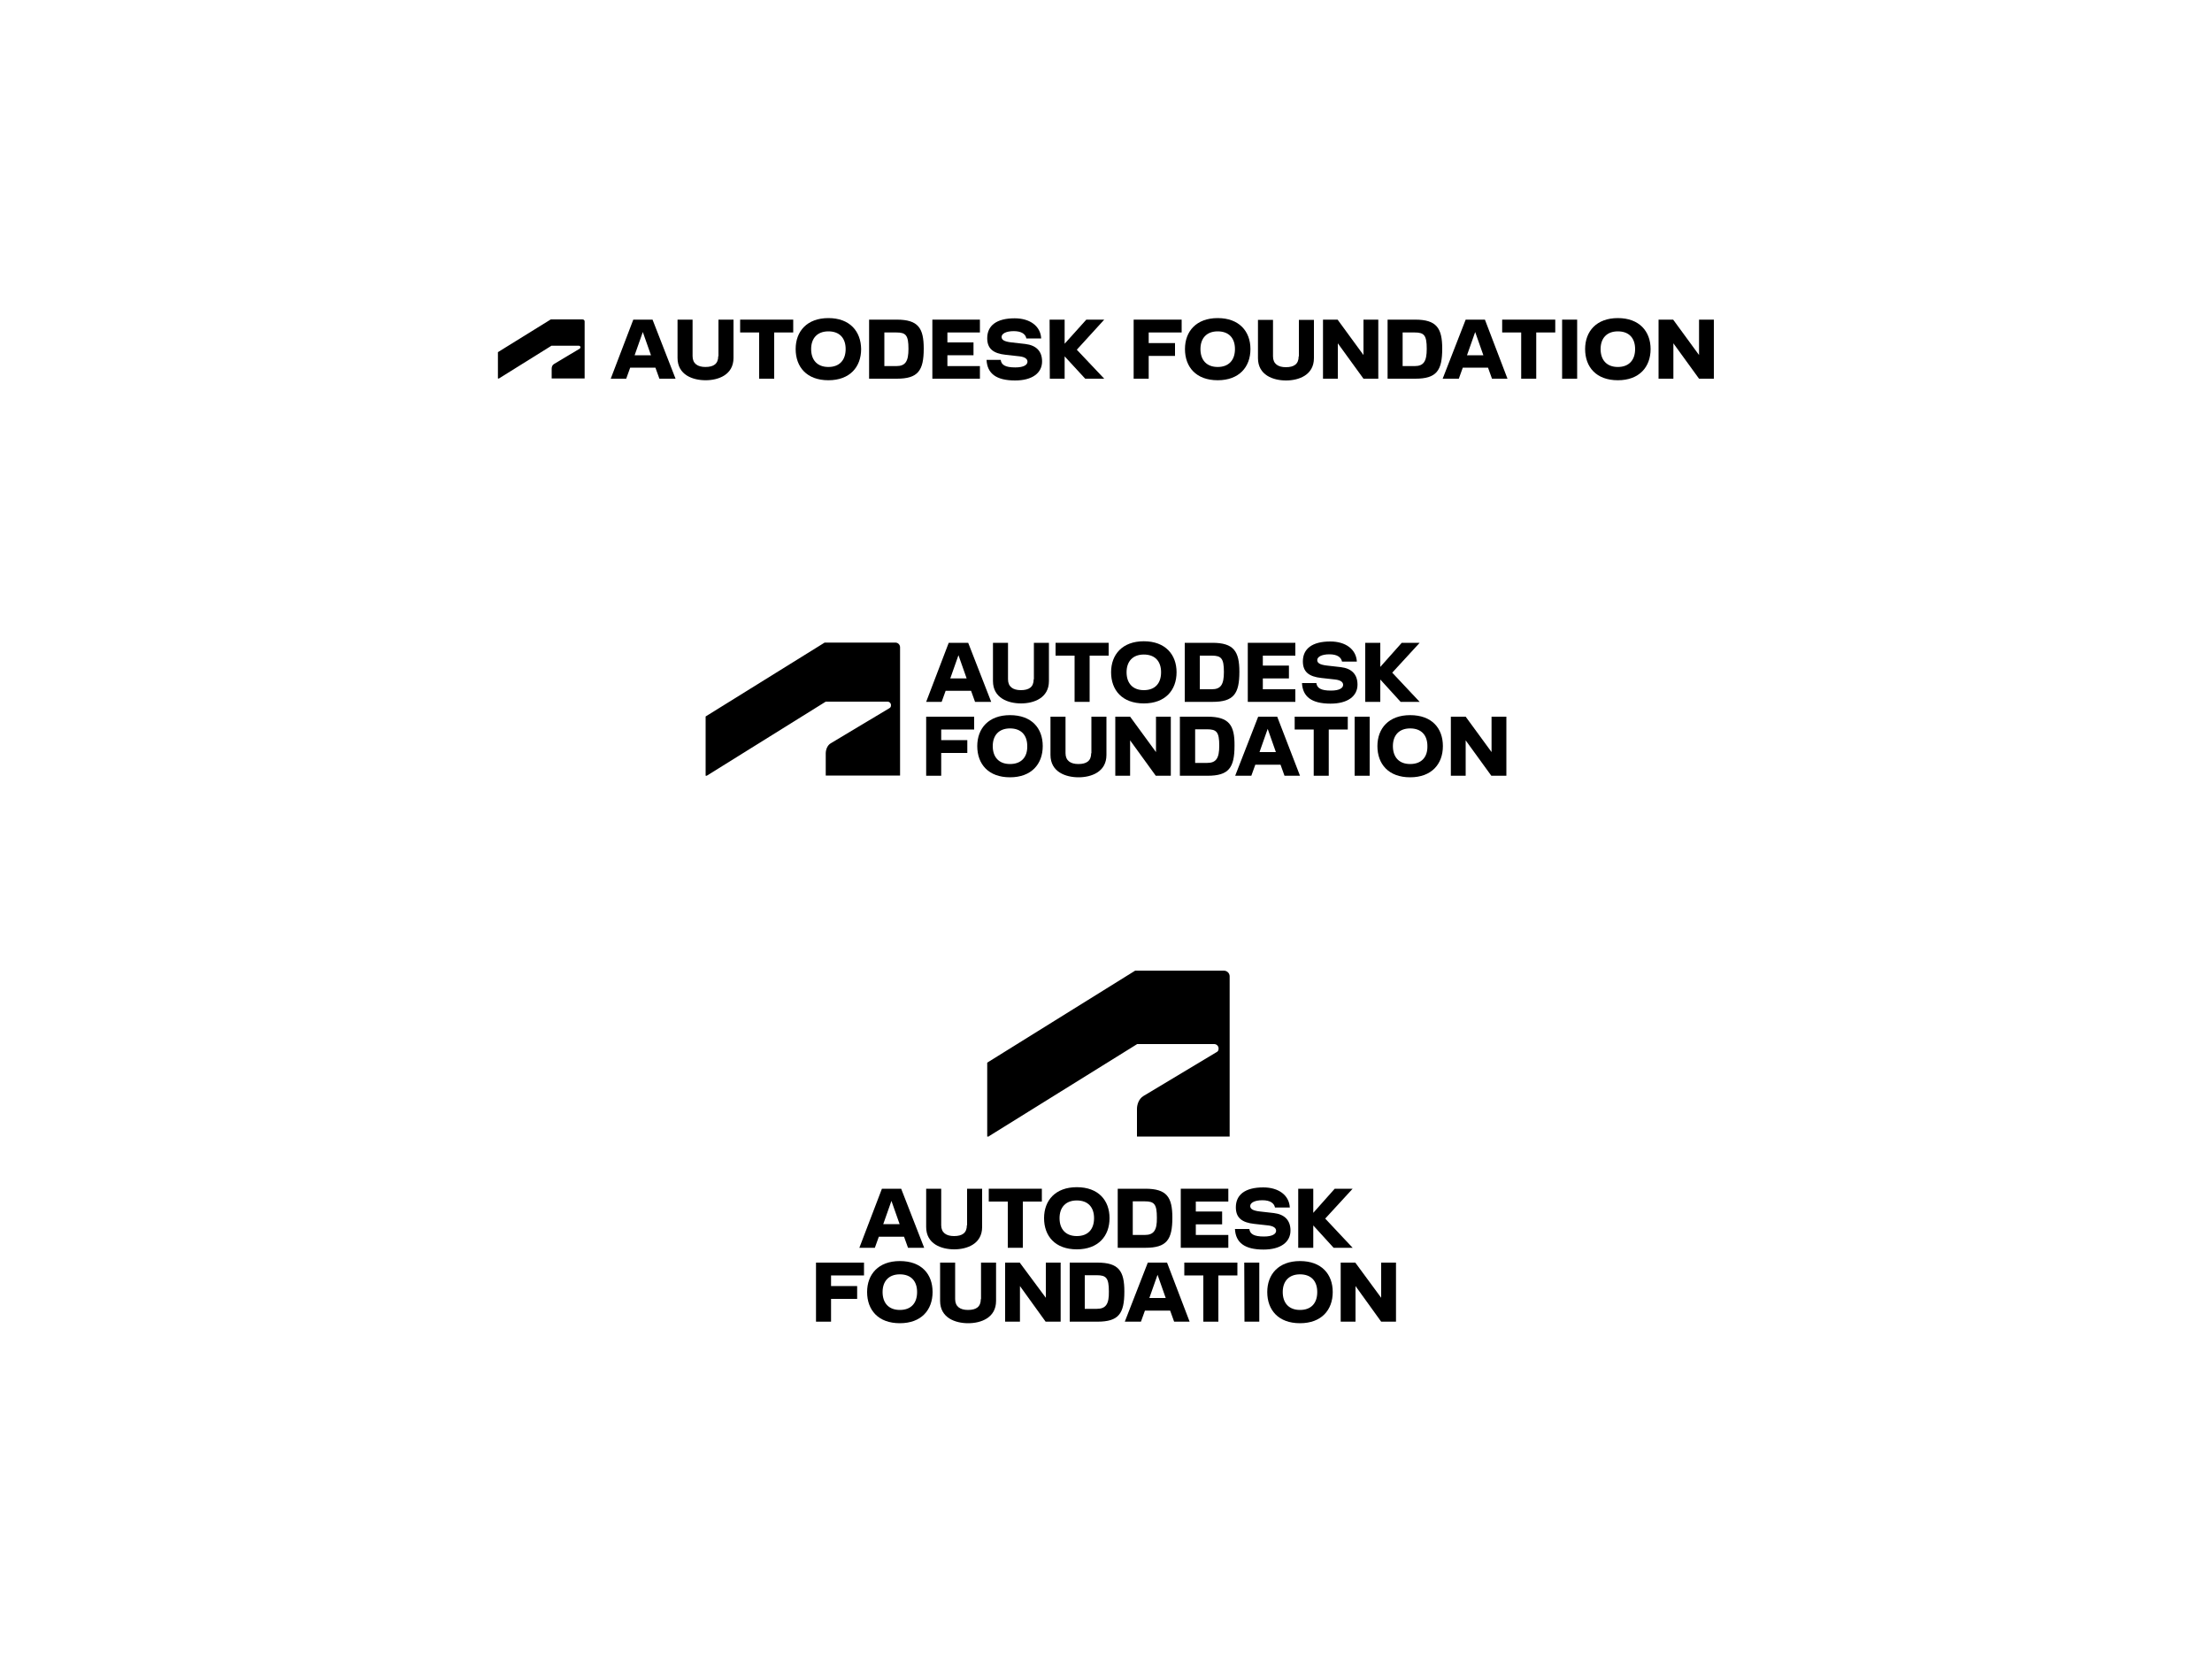 <?xml version="1.0" encoding="UTF-8"?> <!-- Generator: Adobe Illustrator 25.2.3, SVG Export Plug-In . SVG Version: 6.00 Build 0) --> <svg xmlns="http://www.w3.org/2000/svg" xmlns:xlink="http://www.w3.org/1999/xlink" version="1.1" x="0px" y="0px" viewBox="0 0 1000 750" style="enable-background:new 0 0 1000 750;" xml:space="preserve"> <g id="Layer_1"> </g> <g id="Autodesk_Mark"> </g> <g id="spacers"> </g> <g id="Autodesk_Foundation_Logo"> <g> <g id="ADKPGENK0002-MainLW-RGB-black_46_"> <g> <path id="symbol_49_" d="M319.5,350.7l53.8-33.5h27.9c0.9,0,1.6,0.7,1.6,1.6c0,0.8-0.3,1.1-0.8,1.4l-26.4,15.8 c-1.7,1-2.3,3.1-2.3,4.6l0,10h33.6v-58c0-1.1-0.9-2.1-2.1-2.1h-32L319,323.9v26.8H319.5z"></path> </g> </g> <g> <polygon points="564.1,317.3 585.6,317.3 585.6,311.6 570.9,311.6 570.9,306.7 582.7,306.7 582.7,300.9 570.9,300.9 570.9,296.4 585.6,296.4 585.6,290.6 564.1,290.6 "></polygon> <path d="M428.9,290.6l-10.2,26.7h7l1.8-5H439l1.8,5h7.3l-10.4-26.7H428.9z M429.6,306.7l3.7-10.5l3.7,10.5H429.6z"></path> <polygon points="477.2,296.4 485.8,296.4 485.8,317.3 492.6,317.3 492.6,296.4 501.2,296.4 501.2,290.6 477.2,290.6 "></polygon> <path d="M467.3,307.1c0,3.5-2.1,4.9-5.8,4.9c-3.5,0-5.8-1.5-5.8-4.9v-16.5h-6.8v17.3c0,7.7,6.9,10.1,12.7,10.1 c5.7,0,12.6-2.4,12.6-10.1v-17.3h-6.8V307.1z"></path> <polygon points="641.8,290.6 633.7,290.6 624,301.5 624,290.6 617.2,290.6 617.2,317.3 624,317.3 624,307.2 633.2,317.3 641.8,317.3 629.4,304.1 "></polygon> <path d="M548.1,290.6h-12.5v26.7h12.5c9.6,0,12.2-3.6,12.2-13.6C560.3,294.4,557.7,290.6,548.1,290.6z M547.8,311.6h-5.4v-15.2 h5.4c4.3,0,5.5,1.2,5.5,7.4C553.3,309.5,551.9,311.6,547.8,311.6z"></path> <path d="M606.2,301.6l-6.2-0.7c-3.6-0.4-4.5-1.3-4.5-2.5c0-1.4,1.9-2.6,5.5-2.6c3.5,0,5.3,1.3,5.7,3.3h6.7 c-0.3-5.6-5.1-9.1-12-9.1c-8.2,0-12.4,3.3-12.4,9c0,4.7,2.7,6.9,8.4,7.5l6.3,0.7c2.4,0.3,3.5,1.2,3.5,2.4c0,1.4-1.6,2.6-5.5,2.6 c-4.5,0-6.3-1.1-6.6-3.4h-6.5c0.3,6.1,4.3,9.3,12.9,9.3c7.8,0,12.2-3.4,12.2-8.6C613.7,304.9,611.1,302.2,606.2,301.6z"></path> <path d="M517.1,289.9c-9.7,0-14.8,6-14.8,14c0,8.1,5,14.1,14.8,14.1c9.7,0,14.8-6,14.8-14.1C531.9,295.9,526.8,289.9,517.1,289.9 z M517.1,312c-5,0-7.8-3.1-7.8-8.1c0-4.9,2.8-8,7.8-8c5.1,0,7.8,3.1,7.8,8C524.9,308.9,522.2,312,517.1,312z"></path> </g> <g> <path d="M568.8,324l-10.4,26.7h7.3l1.8-5h11.4l1.8,5h7L577.4,324H568.8z M569.4,340l3.7-10.5l3.7,10.5H569.4z"></path> <polygon points="585.3,329.8 593.9,329.8 593.9,350.7 600.7,350.7 600.7,329.8 609.3,329.8 609.3,324 585.3,324 "></polygon> <path d="M493.3,340.5c0,3.5-2.1,4.9-5.8,4.9c-3.5,0-5.8-1.5-5.8-4.9V324h-6.8v17.3c0,7.7,6.9,10.1,12.7,10.1 c5.7,0,12.6-2.4,12.6-10.1V324h-6.8V340.5z"></path> <path d="M545.9,324h-12.5v26.7h12.5c9.6,0,12.2-3.6,12.2-13.6C558.2,327.8,555.6,324,545.9,324z M545.7,344.9h-5.4v-15.2h5.4 c4.3,0,5.5,1.2,5.5,7.4C551.2,342.8,549.8,344.9,545.7,344.9z"></path> <polygon points="619.2,324 612.4,324 612.4,350.7 619.2,350.7 "></polygon> <path d="M637.5,323.3c-9.7,0-14.8,6-14.8,14c0,8.1,5,14.1,14.8,14.1c9.7,0,14.8-6,14.8-14.1C652.3,329.2,647.3,323.3,637.5,323.3 z M637.5,345.4c-5,0-7.8-3.1-7.8-8.1c0-4.9,2.8-8,7.8-8c5.1,0,7.8,3.1,7.8,8C645.4,342.3,642.6,345.4,637.5,345.4z"></path> <path d="M456.6,323.3c-9.7,0-14.8,6-14.8,14c0,8.1,5,14.1,14.8,14.1c9.7,0,14.8-6,14.8-14.1C471.4,329.2,466.4,323.3,456.6,323.3 z M456.6,345.4c-5,0-7.8-3.1-7.8-8.1c0-4.9,2.8-8,7.8-8c5.1,0,7.8,3.1,7.8,8C464.5,342.3,461.7,345.4,456.6,345.4z"></path> <polygon points="522.6,324 522.6,340 510.9,324 504.2,324 504.2,350.7 510.9,350.7 510.9,334.7 522.5,350.7 529.3,350.7 529.3,324 "></polygon> <polygon points="674.3,324 674.3,340 662.6,324 655.9,324 655.9,350.7 662.6,350.7 662.6,334.7 674.2,350.7 681,350.7 681,324 "></polygon> <polygon points="425.5,350.7 425.5,340.4 437.3,340.4 437.3,334.6 425.5,334.6 425.5,329.8 440.4,329.8 440.4,324 418.7,324 418.7,350.7 "></polygon> </g> </g> <g> <g> <g id="ADKPGENK0002-AltLW-RGB-Black_2_"> <g> <g> <path id="symbol_5_" d="M447,513.7l67.1-41.7h34.8c1.1,0,2,0.9,2,2c0,1-0.4,1.4-1,1.7l-33,19.8c-2.1,1.3-2.9,3.9-2.9,5.8 l0,12.5h41.9v-72.4c0-1.4-1.1-2.6-2.7-2.6h-40l-66.9,41.6v33.4H447z"></path> </g> </g> </g> <g> <g> <path d="M398.7,537.4l-10.2,26.7h7l1.8-5h11.4l1.8,5h7.3l-10.4-26.7H398.7z M399.3,553.4l3.7-10.5l3.7,10.5H399.3z"></path> <path d="M437.1,553.9c0,3.5-2.1,4.9-5.8,4.9c-3.5,0-5.8-1.5-5.8-4.9v-16.5h-6.8v17.3c0,7.7,6.9,10.1,12.7,10.1 c5.7,0,12.6-2.4,12.6-10.1v-17.3h-6.8V553.9z"></path> <polygon points="447,543.2 455.6,543.2 455.6,564.1 462.4,564.1 462.4,543.2 471,543.2 471,537.4 447,537.4 "></polygon> <path d="M517.8,537.4h-12.5v26.7h12.5c9.6,0,12.2-3.6,12.2-13.6C530,541.2,527.5,537.4,517.8,537.4z M517.5,558.3h-5.4v-15.2 h5.4c4.3,0,5.5,1.2,5.5,7.4C523.1,556.2,521.6,558.3,517.5,558.3z"></path> <polygon points="611.5,537.4 603.4,537.4 593.7,548.3 593.7,537.4 586.9,537.4 586.9,564.1 593.7,564.1 593.7,554 602.9,564.1 611.5,564.1 599.1,550.9 "></polygon> <polygon points="533.8,564.1 555.3,564.1 555.3,558.3 540.6,558.3 540.6,553.5 552.5,553.5 552.5,547.7 540.6,547.7 540.6,543.2 555.3,543.2 555.3,537.4 533.8,537.4 "></polygon> <path d="M486.8,536.7c-9.7,0-14.8,6-14.8,14c0,8.1,5,14.1,14.8,14.1c9.7,0,14.8-6,14.8-14.1 C501.6,542.7,496.6,536.7,486.8,536.7z M486.8,558.8c-5,0-7.8-3.1-7.8-8.1c0-4.9,2.8-8,7.8-8c5.1,0,7.8,3.1,7.8,8 C494.6,555.7,491.9,558.8,486.8,558.8z"></path> <path d="M575.9,548.4l-6.2-0.7c-3.6-0.4-4.5-1.3-4.5-2.5c0-1.4,1.9-2.6,5.5-2.6c3.5,0,5.3,1.3,5.7,3.3h6.7 c-0.3-5.6-5.1-9.1-12-9.1c-8.2,0-12.4,3.3-12.4,9c0,4.7,2.7,6.9,8.4,7.5l6.3,0.7c2.4,0.3,3.5,1.2,3.5,2.4 c0,1.4-1.6,2.6-5.5,2.6c-4.5,0-6.3-1.1-6.6-3.4h-6.5c0.3,6.1,4.3,9.3,12.9,9.3c7.8,0,12.2-3.4,12.2-8.6 C583.4,551.7,580.8,549,575.9,548.4z"></path> </g> </g> </g> <g> <path d="M518.9,570.8l-10.4,26.7h7.3l1.8-5H529l1.8,5h7l-10.2-26.7H518.9z M519.6,586.8l3.7-10.5l3.7,10.5H519.6z"></path> <polygon points="535.4,576.6 544,576.6 544,597.5 550.8,597.5 550.8,576.6 559.4,576.6 559.4,570.8 535.4,570.8 "></polygon> <path d="M443.4,587.3c0,3.5-2.1,4.9-5.8,4.9c-3.5,0-5.8-1.5-5.8-4.9v-16.5H425v17.3c0,7.7,6.9,10.1,12.7,10.1 c5.7,0,12.6-2.4,12.6-10.1v-17.3h-6.8V587.3z"></path> <path d="M496.1,570.8h-12.5v26.7h12.5c9.6,0,12.2-3.6,12.2-13.6C508.3,574.6,505.8,570.8,496.1,570.8z M495.8,591.7h-5.4v-15.2 h5.4c4.3,0,5.5,1.2,5.5,7.4C501.4,589.6,499.9,591.7,495.8,591.7z"></path> <polygon points="569.3,570.8 562.5,570.8 562.6,597.5 569.3,597.5 "></polygon> <path d="M587.7,570.1c-9.7,0-14.8,6-14.8,14c0,8.1,5,14.1,14.8,14.1c9.7,0,14.8-6,14.8-14.1C602.5,576,597.4,570.1,587.7,570.1z M587.7,592.2c-5,0-7.8-3.1-7.8-8.1c0-4.9,2.8-8,7.8-8c5.1,0,7.8,3.1,7.8,8C595.5,589.1,592.8,592.2,587.7,592.2z"></path> <path d="M406.8,570.1c-9.7,0-14.8,6-14.8,14c0,8.1,5,14.1,14.8,14.1c9.7,0,14.8-6,14.8-14.1C421.6,576,416.6,570.1,406.8,570.1z M406.8,592.2c-5,0-7.8-3.1-7.8-8.1c0-4.9,2.8-8,7.8-8c5.1,0,7.8,3.1,7.8,8C414.6,589.1,411.9,592.2,406.8,592.2z"></path> <polygon points="472.8,570.8 472.8,586.7 461,570.8 454.4,570.8 454.4,597.5 461.1,597.5 461.1,581.4 472.7,597.5 479.5,597.5 479.5,570.8 "></polygon> <polygon points="624.4,570.8 624.4,586.7 612.7,570.8 606.1,570.8 606.1,597.5 612.8,597.5 612.8,581.4 624.4,597.5 631.1,597.5 631.1,570.8 "></polygon> <polygon points="375.7,597.5 375.7,587.2 387.5,587.2 387.5,581.4 375.7,581.4 375.7,576.6 390.6,576.6 390.6,570.8 368.9,570.8 368.9,597.5 "></polygon> </g> </g> <g> <g id="ADKPGENK0002-MainLW-RGB-black_47_"> <g> <path id="symbol_50_" d="M225.4,171.2l23.9-14.9h12.4c0.4,0,0.7,0.3,0.7,0.7c0,0.3-0.2,0.5-0.3,0.6l-11.7,7 c-0.8,0.5-1,1.4-1,2.1l0,4.4h14.9v-25.8c0-0.5-0.4-0.9-1-0.9H249l-23.9,14.8v11.9H225.4z"></path> </g> </g> <polygon points="421.5,171.2 443,171.2 443,165.5 428.3,165.5 428.3,160.6 440.1,160.6 440.1,154.8 428.3,154.8 428.3,150.3 443,150.3 443,144.5 421.5,144.5 "></polygon> <path d="M286.3,144.5l-10.2,26.7h7l1.8-5h11.4l1.8,5h7.3L295,144.5H286.3z M286.9,160.6l3.7-10.5l3.7,10.5H286.9z"></path> <polygon points="334.6,150.3 343.2,150.3 343.2,171.2 350,171.2 350,150.3 358.6,150.3 358.6,144.5 334.6,144.5 "></polygon> <path d="M324.7,161c0,3.5-2.1,4.9-5.8,4.9c-3.5,0-5.8-1.5-5.8-4.9v-16.5h-6.8v17.3c0,7.7,6.9,10.1,12.7,10.1 c5.7,0,12.6-2.4,12.6-10.1v-17.3h-6.8V161z"></path> <polygon points="499.2,144.5 491.1,144.5 481.3,155.4 481.3,144.5 474.5,144.5 474.6,171.2 481.3,171.2 481.3,161.1 490.6,171.2 499.2,171.2 486.8,158.1 "></polygon> <path d="M405.4,144.5h-12.5v26.7h12.5c9.6,0,12.2-3.6,12.2-13.6C417.6,148.3,415.1,144.5,405.4,144.5z M405.2,165.5h-5.4v-15.2 h5.4c4.3,0,5.5,1.2,5.5,7.4C410.7,163.4,409.3,165.5,405.2,165.5z"></path> <path d="M463.5,155.5l-6.2-0.7c-3.6-0.4-4.5-1.3-4.5-2.5c0-1.4,1.9-2.6,5.5-2.6c3.5,0,5.3,1.3,5.7,3.3h6.7 c-0.3-5.6-5.1-9.1-12-9.1c-8.2,0-12.4,3.3-12.4,9c0,4.7,2.7,6.9,8.4,7.5l6.3,0.7c2.4,0.3,3.5,1.2,3.5,2.4c0,1.4-1.6,2.6-5.5,2.6 c-4.5,0-6.3-1.1-6.6-3.4H446c0.3,6.1,4.3,9.3,12.9,9.3c7.8,0,12.2-3.4,12.2-8.6C471.1,158.8,468.5,156.1,463.5,155.5z"></path> <path d="M374.5,143.8c-9.7,0-14.8,6-14.8,14c0,8.1,5,14.1,14.8,14.1c9.7,0,14.8-6,14.8-14.1C389.2,149.8,384.2,143.8,374.5,143.8z M374.5,165.9c-5,0-7.8-3.1-7.8-8.1c0-4.9,2.8-8,7.8-8c5.1,0,7.8,3.1,7.8,8C382.3,162.8,379.5,165.9,374.5,165.9z"></path> <g> <path d="M662.6,144.5l-10.4,26.7h7.3l1.8-5h11.4l1.8,5h7l-10.2-26.7H662.6z M663.2,160.6l3.7-10.5l3.7,10.5H663.2z"></path> <polygon points="679.1,150.3 687.7,150.3 687.7,171.2 694.5,171.2 694.5,150.3 703.1,150.3 703.1,144.5 679.1,144.5 "></polygon> <path d="M587.1,161.1c0,3.5-2.1,4.9-5.8,4.9c-3.5,0-5.8-1.5-5.8-4.9v-16.5h-6.8v17.3c0,7.7,6.9,10.1,12.7,10.1 c5.7,0,12.6-2.4,12.6-10.1v-17.3h-6.8V161.1z"></path> <path d="M639.8,144.5h-12.5v26.7h12.5c9.6,0,12.2-3.6,12.2-13.6C652,148.3,649.4,144.5,639.8,144.5z M639.5,165.5h-5.4v-15.2h5.4 c4.3,0,5.5,1.2,5.5,7.4C645,163.4,643.6,165.5,639.5,165.5z"></path> <polygon points="713,144.5 706.2,144.5 706.2,171.2 713,171.2 "></polygon> <path d="M731.4,143.8c-9.7,0-14.8,6-14.8,14c0,8.1,5,14.1,14.8,14.1c9.7,0,14.8-6,14.8-14.1C746.2,149.8,741.1,143.8,731.4,143.8 z M731.4,165.9c-5,0-7.8-3.1-7.8-8.1c0-4.9,2.8-8,7.8-8c5.1,0,7.8,3.1,7.8,8C739.2,162.8,736.4,165.9,731.4,165.9z"></path> <path d="M550.5,143.8c-9.7,0-14.8,6-14.8,14c0,8.1,5,14.1,14.8,14.1c9.7,0,14.8-6,14.8-14.1C565.3,149.8,560.2,143.8,550.5,143.8 z M550.5,165.9c-5,0-7.8-3.1-7.8-8.1c0-4.9,2.8-8,7.8-8c5.1,0,7.8,3.1,7.8,8C558.3,162.8,555.5,165.9,550.5,165.9z"></path> <polygon points="616.4,144.5 616.4,160.5 604.7,144.5 598.1,144.5 598.1,171.2 604.8,171.2 604.8,155.2 616.4,171.2 623.1,171.2 623.1,144.5 "></polygon> <polygon points="768.1,144.5 768.1,160.5 756.4,144.5 749.8,144.5 749.8,171.2 756.5,171.2 756.5,155.2 768.1,171.2 774.8,171.2 774.8,144.5 "></polygon> <polygon points="519.3,171.2 519.3,160.9 531.2,160.9 531.2,155.1 519.3,155.1 519.3,150.3 534.2,150.3 534.2,144.5 512.5,144.5 512.5,171.2 "></polygon> </g> </g> </g> </svg> 